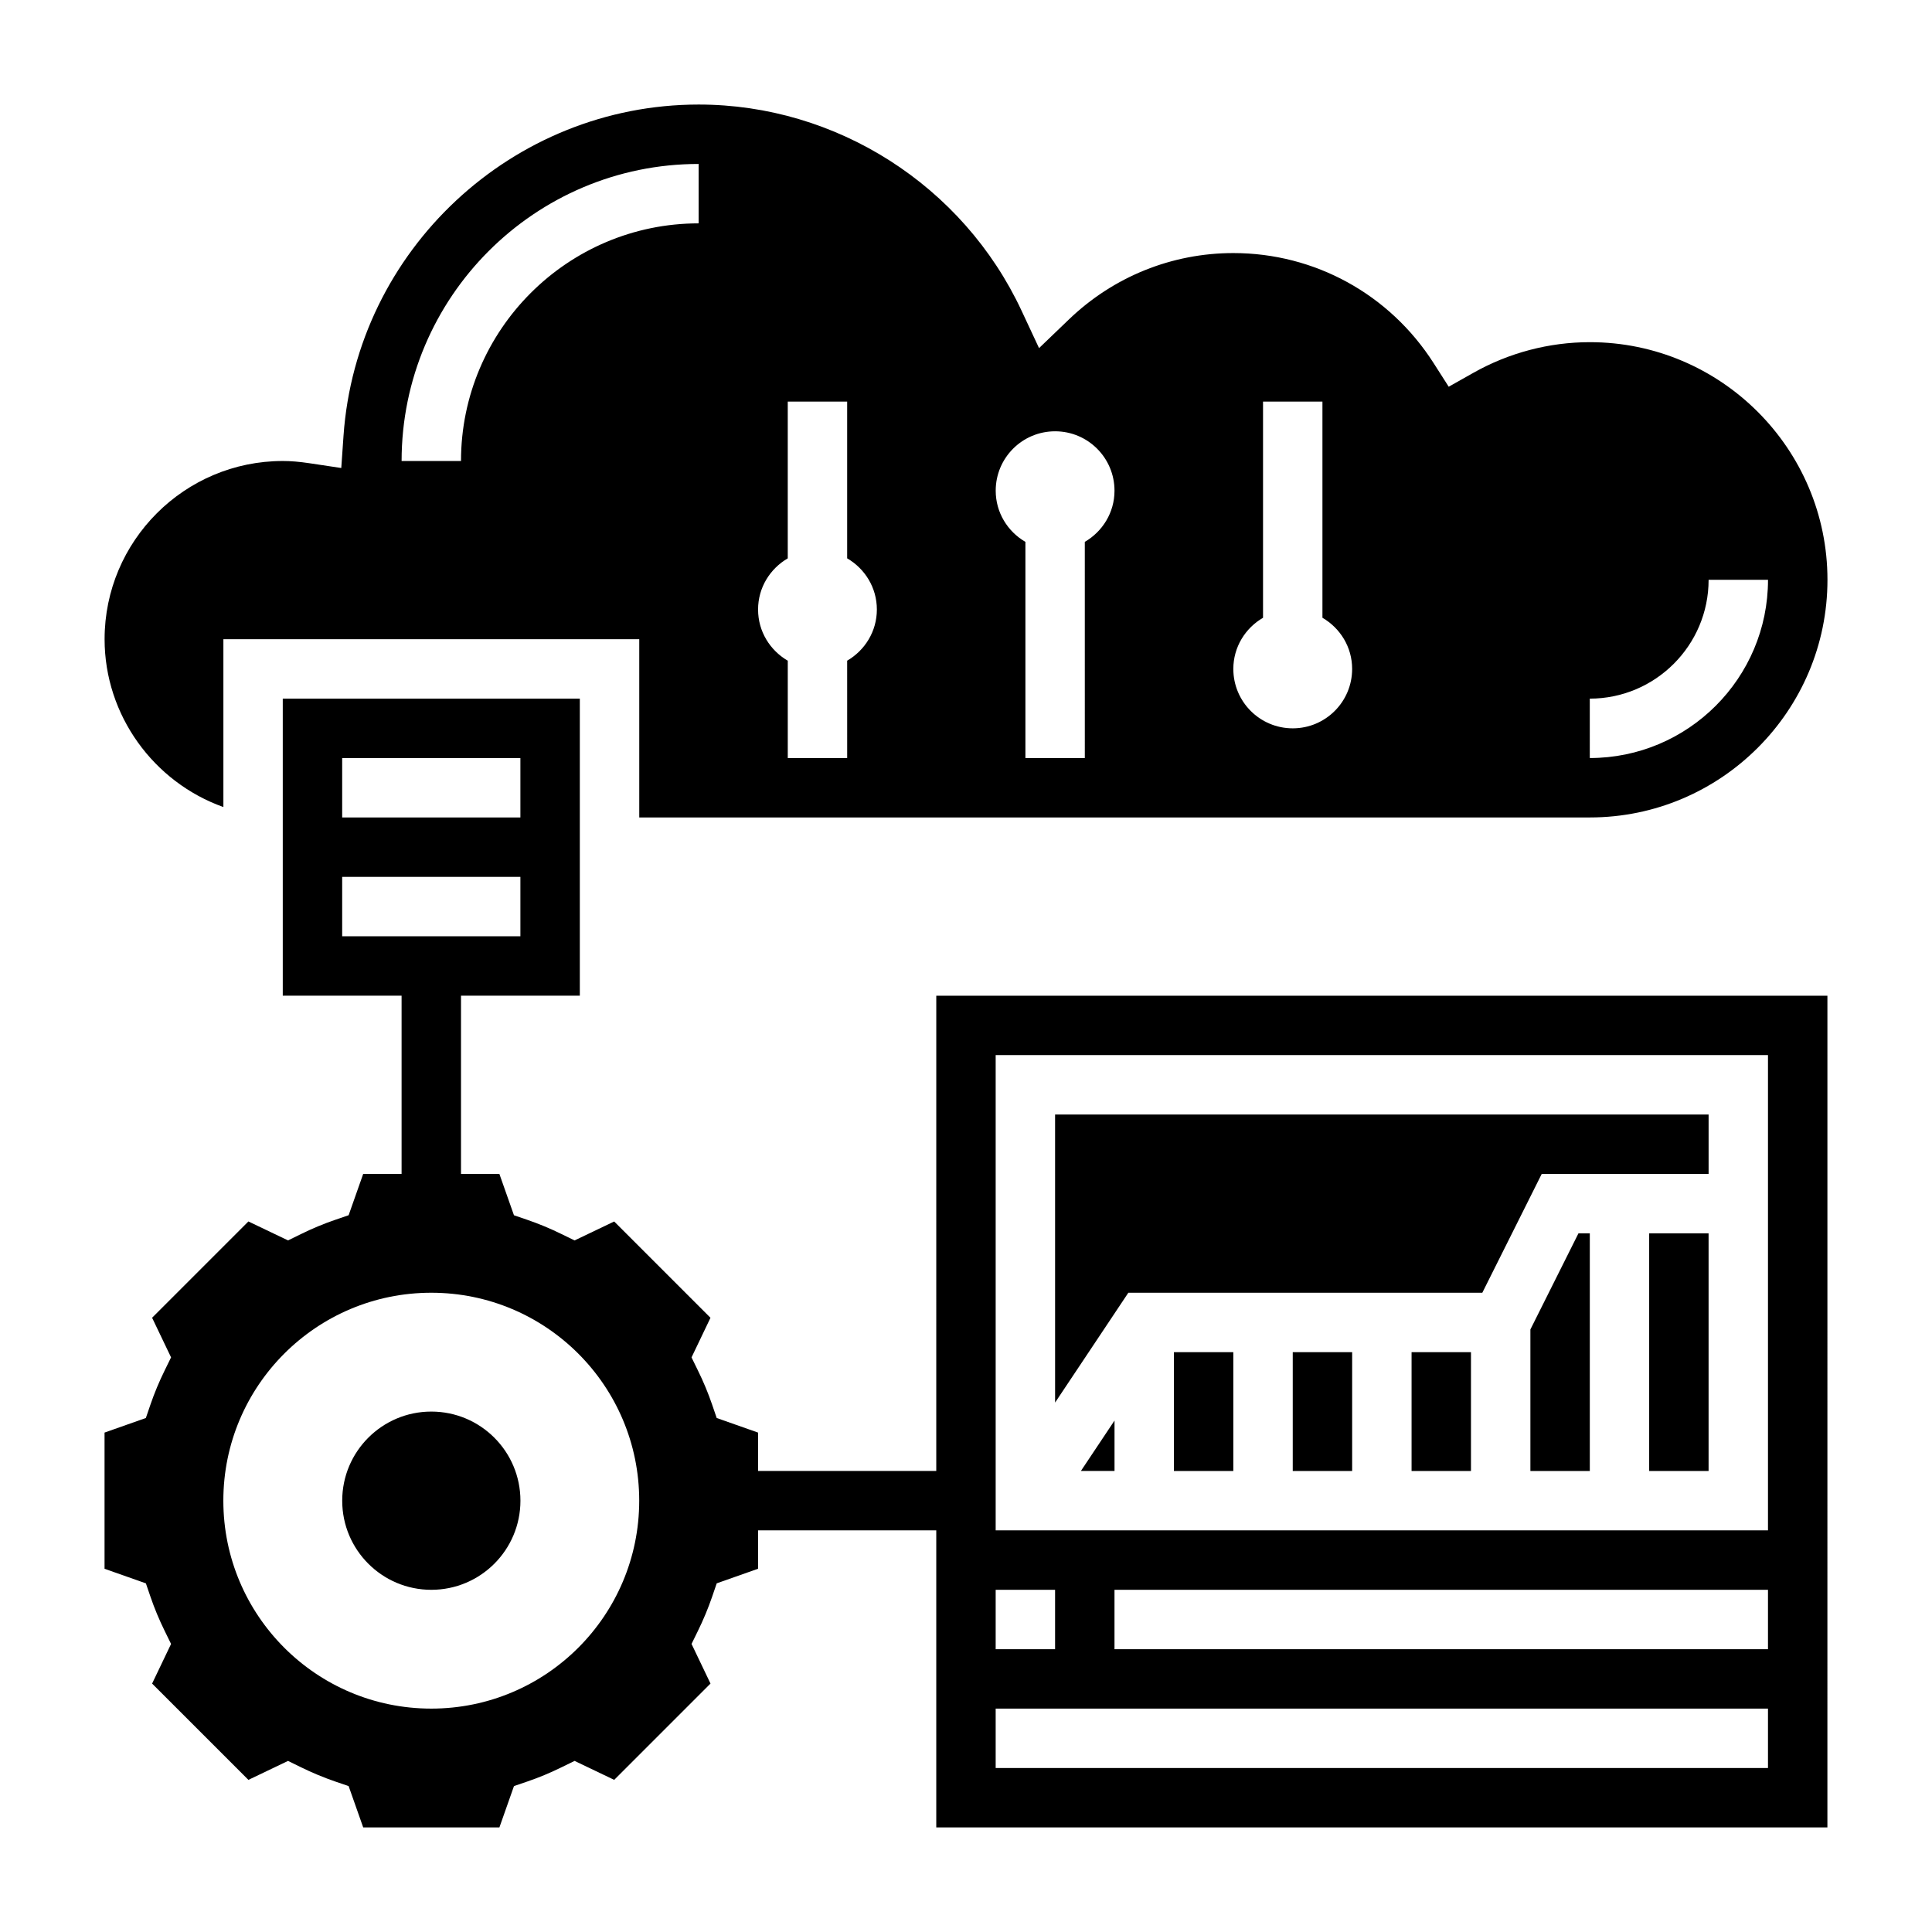 <?xml version="1.0" encoding="UTF-8"?>
<!-- Uploaded to: SVG Find, www.svgrepo.com, Generator: SVG Find Mixer Tools -->
<svg fill="#000000" width="800px" height="800px" version="1.1" viewBox="144 144 512 512" xmlns="http://www.w3.org/2000/svg">
 <g>
  <path d="m203.2 357.88v-44.477h110.21v47.23h251.91c34.723 0 62.977-28.254 62.977-62.977s-28.254-62.977-62.977-62.977c-10.793 0-21.477 2.816-30.906 8.148l-6.488 3.66-4.016-6.281c-11.672-18.246-31.504-29.141-53.055-29.141-16.289 0-31.762 6.242-43.57 17.578l-7.926 7.613-4.652-9.957c-15.504-33.168-49.078-54.594-85.551-54.594-49.352 0-90.695 38.574-94.125 87.82l-0.59 8.5-8.43-1.266c-2.691-0.402-4.938-0.59-7.062-0.59-26.047 0-47.23 21.184-47.23 47.23 0 20.199 13.043 37.91 31.488 44.477zm362.11-28.734c17.367 0 31.488-14.121 31.488-31.488h15.742c0 26.047-21.184 47.23-47.23 47.23zm-86.594-21.434v-57.285h15.742v57.285c4.684 2.723 7.871 7.746 7.871 13.562 0 8.699-7.047 15.742-15.742 15.742-8.699 0-15.742-7.047-15.742-15.742 0-5.809 3.188-10.832 7.871-13.562zm-55.105-49.414c8.699 0 15.742 7.047 15.742 15.742 0 5.809-3.188 10.832-7.871 13.562l0.004 57.289h-15.742v-57.285c-4.684-2.723-7.871-7.746-7.871-13.562-0.004-8.699 7.039-15.746 15.738-15.746zm-70.848 33.672v-41.543h15.742v41.539c4.684 2.723 7.871 7.746 7.871 13.562 0 5.809-3.188 10.832-7.871 13.562l0.004 25.801h-15.742v-25.797c-4.684-2.723-7.871-7.746-7.871-13.562-0.004-5.809 3.184-10.832 7.867-13.562zm-23.617-104.52v15.742c-34.723 0-62.977 28.254-62.977 62.977h-15.742c0-43.402 35.312-78.719 78.719-78.719z"/>
  <path d="m281.92 541.7c0 13.043-10.574 23.617-23.617 23.617s-23.613-10.574-23.613-23.617c0-13.043 10.57-23.617 23.613-23.617s23.617 10.574 23.617 23.617"/>
  <path d="m486.59 502.34h15.742v31.488h-15.742z"/>
  <path d="m455.1 502.34h15.742v31.488h-15.742z"/>
  <path d="m439.36 533.82v-13.359l-8.91 13.359z"/>
  <path d="m392.12 533.82h-47.23v-10.172l-10.957-3.863-1.234-3.606c-1.031-3.016-2.297-6.055-3.762-9.027l-1.676-3.426 5.023-10.5-25.52-25.52-10.5 5.023-3.426-1.676c-2.977-1.465-6.016-2.723-9.027-3.762l-3.606-1.234-3.867-10.961h-10.168v-47.23h31.488v-78.723h-78.723v78.719h31.488v47.23h-10.172l-3.863 10.957-3.606 1.234c-3.016 1.031-6.055 2.297-9.027 3.762l-3.426 1.676-10.5-5.023-25.52 25.52 5.023 10.5-1.676 3.426c-1.469 2.981-2.731 6.012-3.769 9.035l-1.234 3.606-10.949 3.863v36.094l10.957 3.863 1.234 3.606c1.031 3.016 2.297 6.055 3.762 9.027l1.676 3.426-5.023 10.5 25.52 25.52 10.5-5.023 3.426 1.676c2.977 1.465 6.016 2.723 9.027 3.762l3.606 1.234 3.863 10.953h36.094l3.863-10.957 3.606-1.234c3.016-1.031 6.055-2.297 9.027-3.762l3.426-1.676 10.5 5.023 25.52-25.52-5.023-10.5 1.676-3.426c1.465-2.977 2.723-6.016 3.762-9.027l1.234-3.606 10.953-3.867v-10.172h47.23v78.719h236.16l0.004-220.41h-236.16zm-157.44-188.93h47.23v15.742h-47.23zm0 31.488h47.23v15.742h-47.23zm23.613 220.42c-30.434 0-55.105-24.672-55.105-55.105 0-30.434 24.672-55.105 55.105-55.105 30.434 0 55.105 24.672 55.105 55.105 0 30.434-24.672 55.105-55.105 55.105zm354.24-15.746h-173.18v-15.742h173.18zm-204.67-157.44h204.67v125.95h-204.67zm0 141.7h15.742v15.742h-15.742zm0 31.488h204.67v15.742h-204.67z"/>
  <path d="m518.08 502.34h15.742v31.488h-15.742z"/>
  <path d="m423.61 515.7 19.406-29.105h93.809l15.746-31.488h44.227v-15.742h-173.19z"/>
  <path d="m581.05 470.85h15.742v62.977h-15.742z"/>
  <path d="m549.57 496.32v37.504h15.746v-62.977h-3.008z"/>
 </g>
</svg>